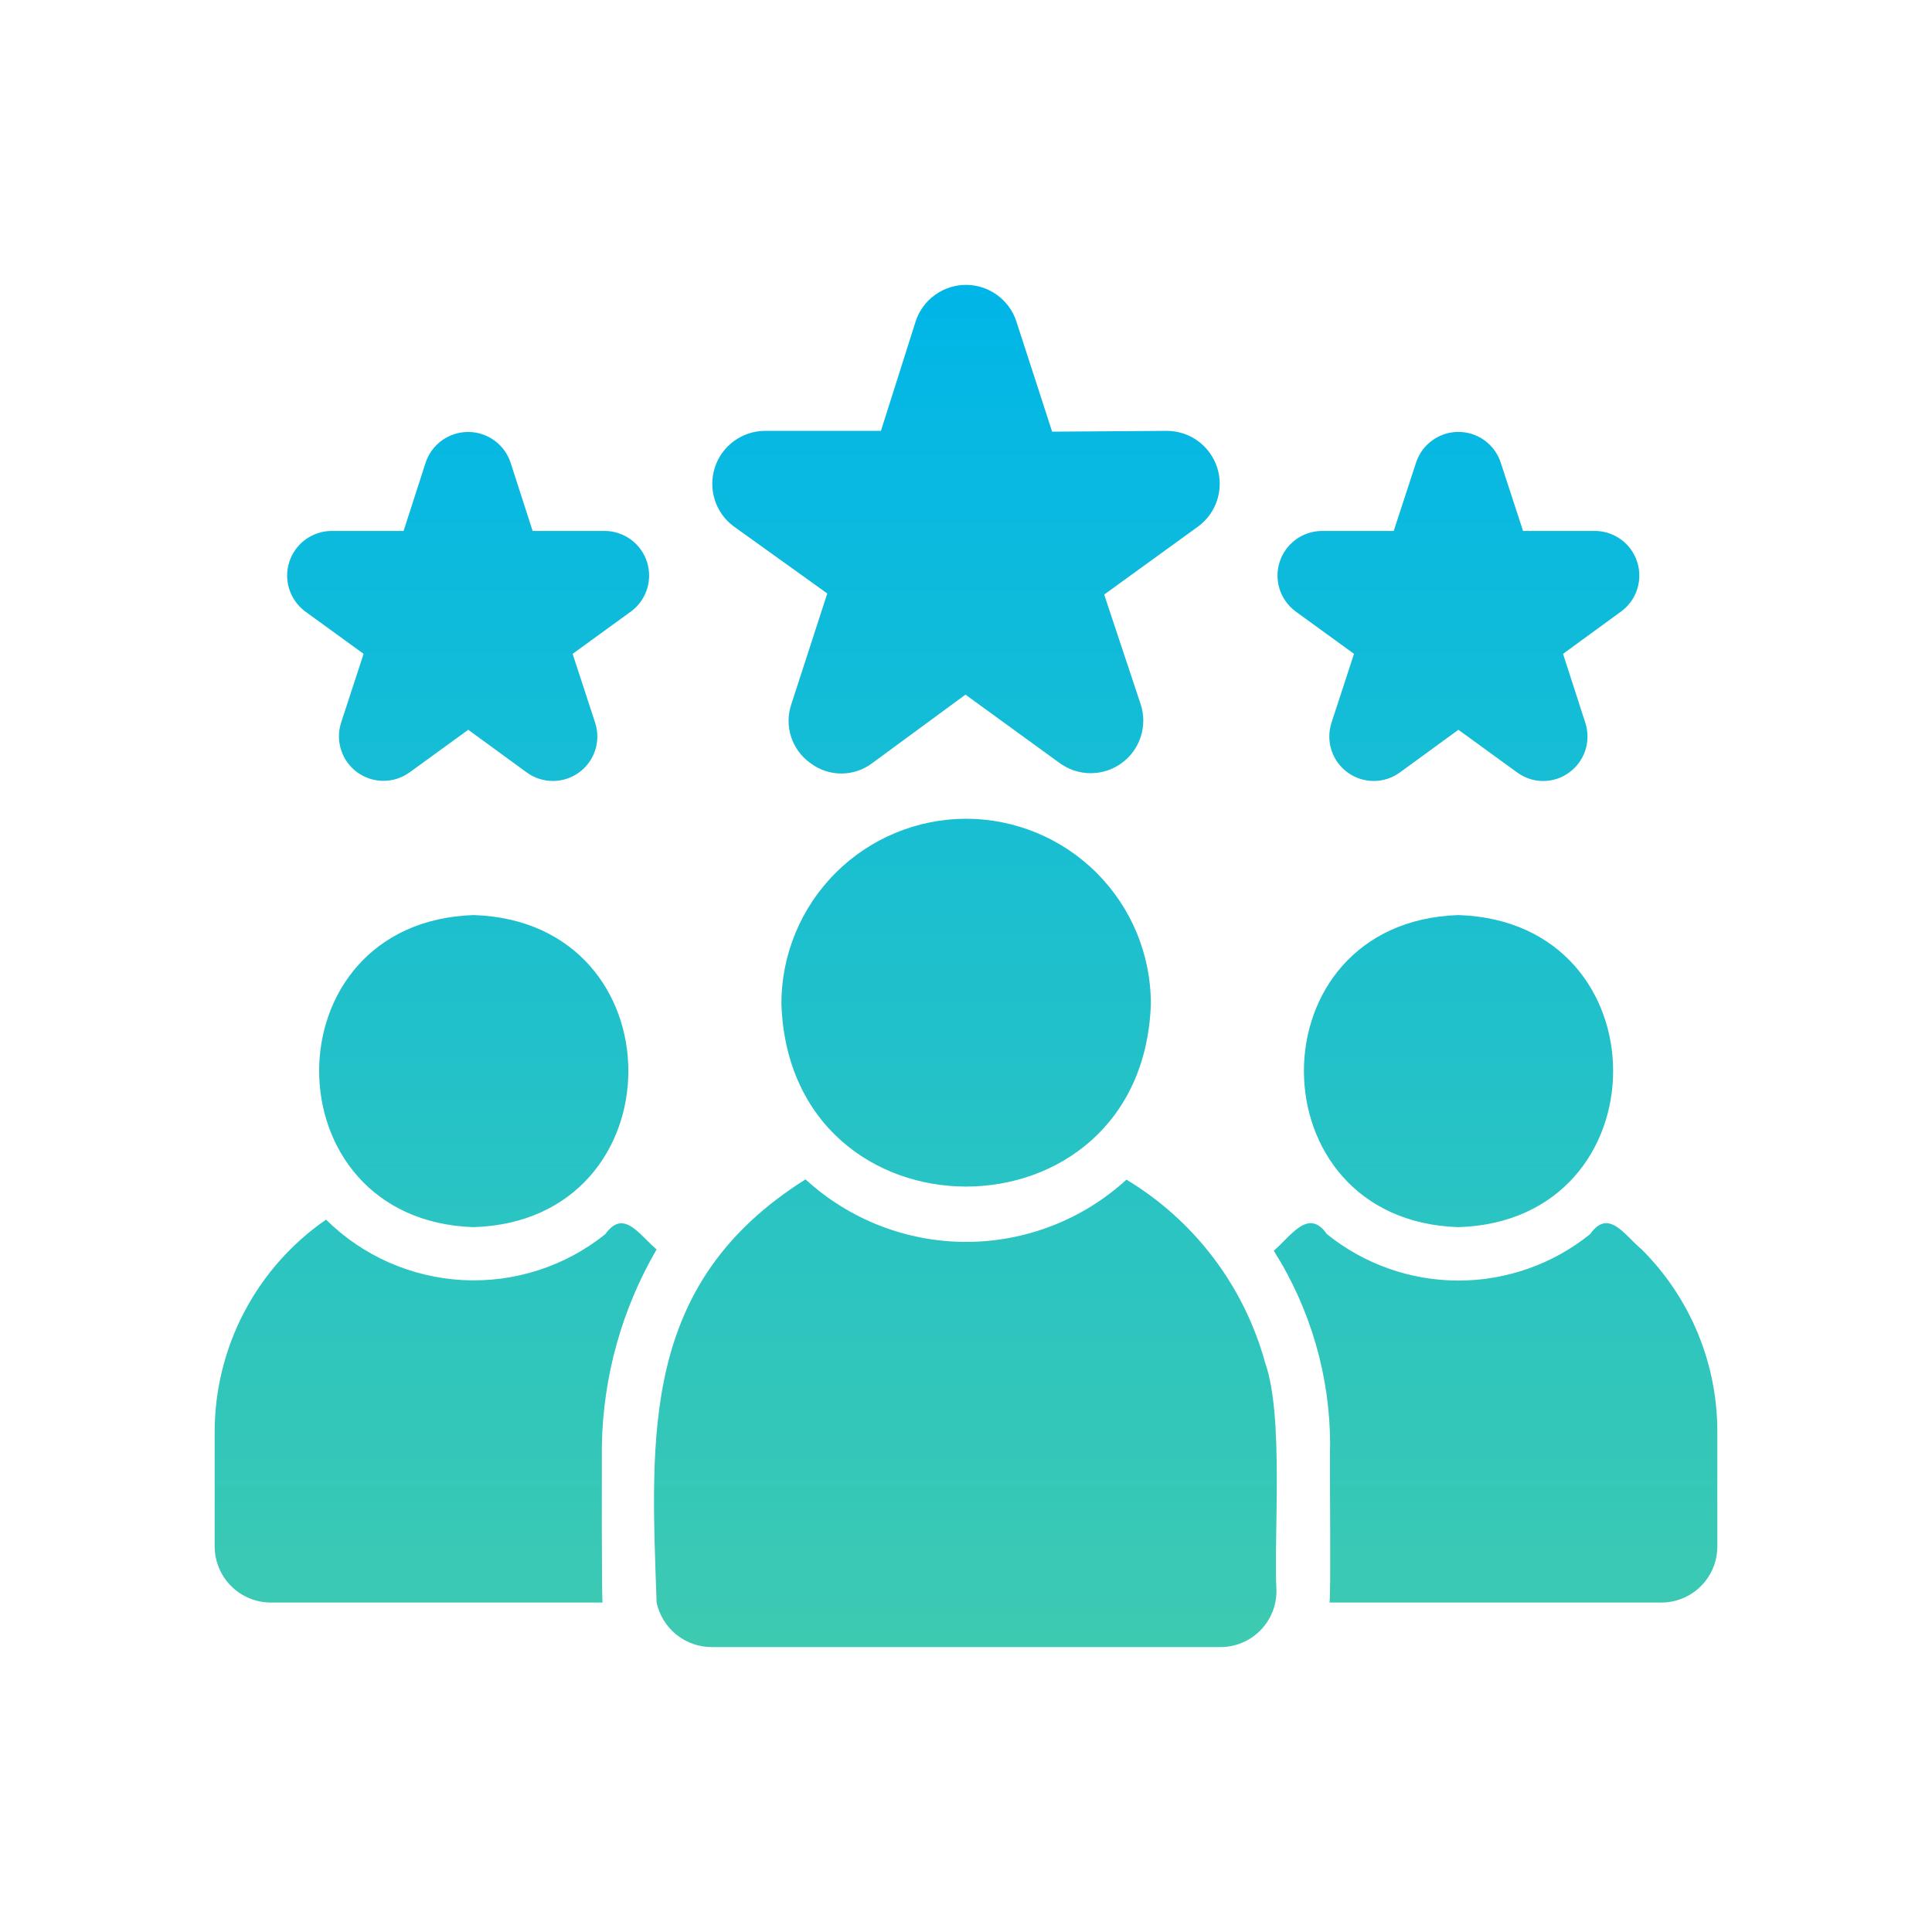 <svg width="72" height="72" viewBox="0 0 72 72" fill="none" xmlns="http://www.w3.org/2000/svg">
<path d="M28.48 16.057H32.83L34.13 11.957C34.263 11.566 34.514 11.227 34.85 10.987C35.185 10.747 35.587 10.617 36 10.617C36.413 10.617 36.815 10.747 37.15 10.987C37.486 11.227 37.737 11.566 37.87 11.957L39.21 16.087L43.52 16.057C43.931 16.065 44.328 16.201 44.658 16.445C44.988 16.69 45.233 17.032 45.36 17.422C45.486 17.813 45.488 18.233 45.364 18.625C45.241 19.017 44.998 19.36 44.67 19.607L41.15 22.157L42.51 26.247C42.639 26.641 42.639 27.066 42.511 27.46C42.383 27.855 42.133 28.198 41.797 28.441C41.462 28.685 41.057 28.815 40.643 28.815C40.228 28.814 39.825 28.682 39.49 28.437L35.98 25.887L32.51 28.437C32.178 28.69 31.772 28.827 31.355 28.827C30.938 28.827 30.532 28.69 30.2 28.437C29.862 28.197 29.61 27.854 29.482 27.46C29.354 27.065 29.357 26.64 29.49 26.247L30.83 22.117L27.33 19.607C27.002 19.36 26.759 19.017 26.636 18.625C26.512 18.233 26.514 17.813 26.64 17.422C26.767 17.032 27.012 16.69 27.342 16.445C27.672 16.201 28.069 16.065 28.48 16.057ZM11.36 22.777L13.55 24.367L12.71 26.937C12.604 27.27 12.606 27.627 12.715 27.958C12.823 28.29 13.034 28.579 13.316 28.784C13.599 28.988 13.939 29.099 14.288 29.1C14.637 29.1 14.977 28.991 15.26 28.787L17.45 27.197L19.63 28.787C19.913 28.993 20.254 29.104 20.603 29.105C20.953 29.105 21.294 28.994 21.577 28.789C21.861 28.583 22.071 28.294 22.18 27.961C22.288 27.628 22.288 27.27 22.18 26.937L21.34 24.367L23.53 22.777C23.806 22.569 24.01 22.279 24.114 21.95C24.218 21.62 24.217 21.266 24.11 20.937C24.003 20.608 23.797 20.32 23.519 20.114C23.241 19.908 22.906 19.794 22.56 19.787H19.85L19.02 17.217C18.906 16.89 18.693 16.607 18.411 16.406C18.129 16.206 17.791 16.098 17.445 16.098C17.099 16.098 16.761 16.206 16.479 16.406C16.197 16.607 15.984 16.89 15.87 17.217L15.04 19.787H12.33C11.985 19.794 11.65 19.909 11.372 20.115C11.095 20.321 10.889 20.608 10.782 20.937C10.675 21.266 10.674 21.62 10.777 21.949C10.881 22.279 11.085 22.568 11.36 22.777ZM48.27 22.777L50.46 24.367L49.62 26.937C49.512 27.27 49.512 27.628 49.62 27.961C49.729 28.294 49.939 28.583 50.223 28.789C50.506 28.994 50.847 29.105 51.197 29.105C51.547 29.104 51.887 28.993 52.17 28.787L54.35 27.197L56.54 28.787C56.821 28.994 57.161 29.106 57.51 29.106C57.859 29.106 58.199 28.994 58.48 28.787C58.763 28.582 58.973 28.292 59.081 27.96C59.189 27.627 59.188 27.269 59.08 26.937L58.25 24.367L60.43 22.777C60.707 22.569 60.911 22.28 61.016 21.95C61.12 21.62 61.119 21.265 61.012 20.936C60.905 20.607 60.698 20.319 60.42 20.113C60.142 19.907 59.806 19.793 59.46 19.787H56.76L55.92 17.217C55.808 16.89 55.596 16.606 55.315 16.405C55.033 16.204 54.696 16.096 54.35 16.096C54.004 16.096 53.667 16.204 53.386 16.405C53.104 16.606 52.892 16.89 52.78 17.217L51.94 19.787H49.24C48.894 19.794 48.559 19.908 48.281 20.114C48.004 20.32 47.797 20.608 47.69 20.937C47.583 21.266 47.582 21.62 47.686 21.95C47.79 22.279 47.994 22.569 48.27 22.777ZM24.47 46.562C23.82 46.016 23.242 45.033 22.56 45.992C21.061 47.195 19.172 47.805 17.252 47.705C15.333 47.605 13.517 46.804 12.15 45.452C10.869 46.338 9.822 47.521 9.099 48.901C8.376 50.28 7.999 51.815 8 53.372V57.632C8.001 58.186 8.222 58.717 8.614 59.108C9.005 59.5 9.536 59.721 10.09 59.722H22.46C22.415 59.972 22.43 53.866 22.43 53.852C22.478 51.288 23.18 48.779 24.47 46.562ZM17.65 34.102C9.957 34.357 9.992 45.483 17.65 45.732C25.322 45.497 25.357 34.35 17.65 34.102ZM47.15 50.792C46.368 47.936 44.517 45.49 41.98 43.962C40.346 45.456 38.212 46.284 35.998 46.282C33.784 46.28 31.651 45.449 30.02 43.952C23.876 47.813 24.251 53.444 24.47 59.722C24.571 60.191 24.829 60.612 25.202 60.914C25.575 61.216 26.04 61.381 26.52 61.382H45.49C46.043 61.38 46.572 61.159 46.963 60.767C47.353 60.376 47.571 59.845 47.57 59.292C47.464 57.191 47.849 52.761 47.15 50.792ZM36 30.512C34.175 30.516 32.426 31.244 31.136 32.535C29.846 33.827 29.121 35.577 29.12 37.402C29.423 46.496 42.59 46.489 42.89 37.402C42.888 35.575 42.162 33.824 40.87 32.532C39.578 31.24 37.827 30.514 36 30.512ZM61.18 46.562C60.53 46.017 59.942 45.021 59.26 45.992C57.871 47.112 56.14 47.723 54.355 47.723C52.57 47.723 50.839 47.112 49.45 45.992C48.76 45.001 48.114 46.06 47.47 46.612C48.84 48.778 49.569 51.289 49.57 53.852C49.541 53.952 49.612 59.86 49.54 59.722H61.92C62.473 59.72 63.002 59.499 63.392 59.107C63.782 58.715 64.001 58.185 64 57.632V53.372C64.004 52.107 63.756 50.853 63.272 49.685C62.788 48.516 62.077 47.454 61.18 46.562ZM54.35 34.102C46.658 34.354 46.691 45.491 54.35 45.732C62.019 45.5 62.059 34.35 54.35 34.102Z" fill="url(#paint0_linear_169_154)"/>
<defs>
<linearGradient id="paint0_linear_169_154" x1="36" y1="10.617" x2="36" y2="61.382" gradientUnits="userSpaceOnUse">
<stop stop-color="#00B6E8"/>
<stop offset="1" stop-color="#3DCAB1"/>
</linearGradient>
</defs>
</svg>
